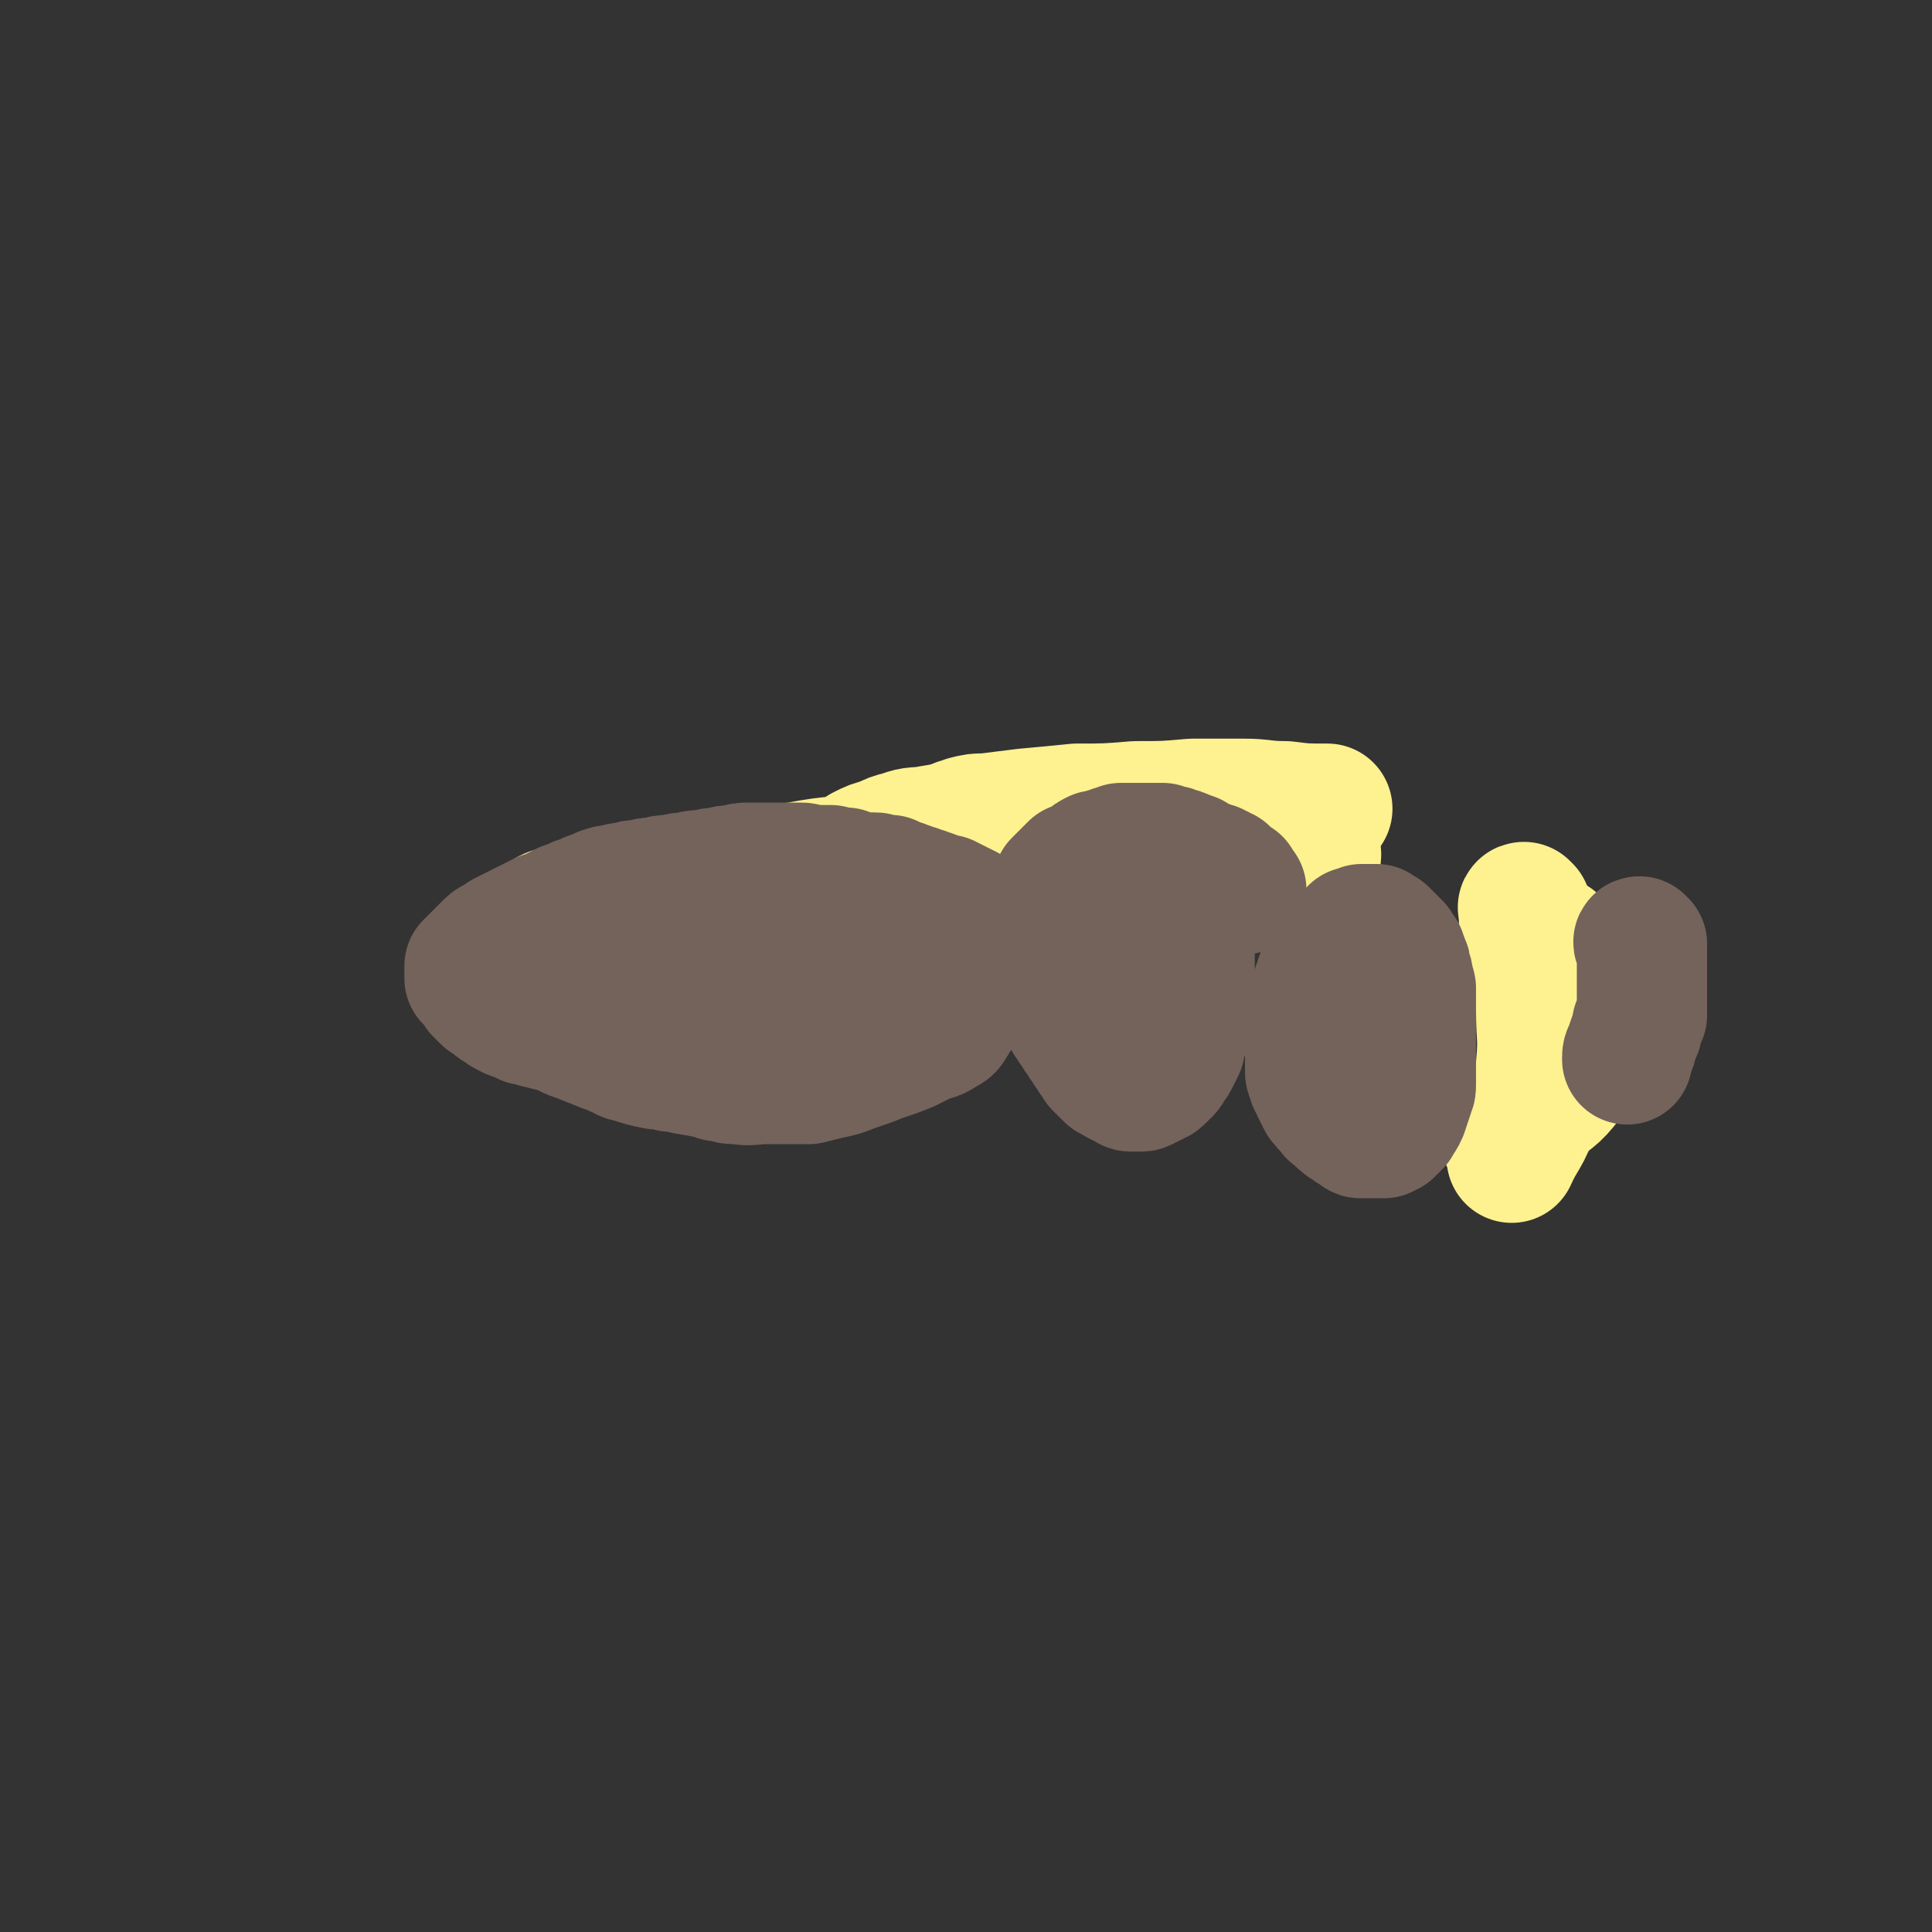 <svg viewBox='0 0 786 786' version='1.1' xmlns='http://www.w3.org/2000/svg' xmlns:xlink='http://www.w3.org/1999/xlink'><rect x="0" y="0" width="786" height="786" fill="#333333" stroke="none"/><g fill='none' stroke='#FEF190' stroke-width='8' stroke-linecap='round' stroke-linejoin='round'><path d='M374,341c0,0 -1,0 -1,-1 0,0 0,0 0,0 0,0 0,0 0,-1 '/></g>
<g fill='none' stroke='#FEF190' stroke-width='53' stroke-linecap='round' stroke-linejoin='round'><path d='M399,349c0,0 -1,0 -1,-1 -1,0 0,0 -1,0 0,0 0,0 -1,-1 0,0 0,0 -1,0 -2,-1 -2,-1 -3,-1 -3,0 -3,0 -5,0 -5,0 -5,0 -9,0 -8,1 -8,1 -15,2 -9,1 -9,1 -18,2 -11,1 -11,1 -22,3 -8,2 -9,1 -17,4 -7,2 -8,1 -14,5 -4,2 -5,3 -7,6 -1,2 -1,4 1,5 3,3 4,3 9,3 8,0 8,0 16,-2 8,-1 8,-2 17,-4 9,-2 9,-1 18,-3 8,-1 8,-1 16,-3 9,-2 9,-2 17,-5 7,-2 7,-2 14,-5 6,-2 7,-2 12,-6 4,-2 4,-2 7,-6 2,-1 3,-2 3,-4 -1,-1 -2,-2 -4,-3 -4,-1 -4,0 -9,0 -6,0 -6,0 -12,1 -6,1 -6,1 -12,2 -5,1 -6,0 -11,2 -4,1 -4,1 -8,3 -4,1 -4,1 -8,3 -3,2 -3,2 -6,4 -2,1 -2,1 -5,3 -1,1 -1,1 -3,2 0,1 0,1 -1,2 0,0 0,0 0,1 0,1 0,1 0,1 1,1 1,1 2,1 3,0 3,0 6,-1 9,0 9,-1 18,-1 12,-1 12,-1 23,-2 '/><path d='M261,378c0,0 -1,-1 -1,-1 0,0 0,0 0,0 0,0 0,0 0,0 0,0 0,-1 0,-1 0,0 0,0 0,0 '/><path d='M224,373c0,0 0,-1 -1,-1 0,0 0,1 0,1 0,0 0,0 0,0 0,0 0,-1 0,-1 2,-1 2,-1 4,-1 5,-2 5,-2 10,-3 10,-2 11,-2 21,-4 14,-2 14,-2 28,-3 7,-1 7,-1 14,-1 '/><path d='M209,383c0,0 -1,-1 -1,-1 0,0 0,1 0,1 '/><path d='M391,337c0,0 -1,-1 -1,-1 0,0 0,-1 0,-1 1,0 1,0 3,-1 4,-1 4,-1 8,-1 8,-1 8,-1 16,-2 11,-1 11,-1 21,-2 12,0 12,0 24,-1 12,0 12,0 23,-1 11,0 11,0 21,0 8,0 8,1 17,1 8,1 8,1 17,1 '/><path d='M428,339c0,0 -1,-1 -1,-1 0,-1 1,-1 1,-1 3,0 3,0 6,-1 6,0 6,0 13,-1 10,0 10,0 21,-1 10,0 10,-1 20,-1 10,0 10,1 20,1 8,1 8,0 16,2 5,2 5,2 9,5 2,2 1,3 2,6 1,1 0,1 0,2 '/><path d='M621,370c0,0 -1,-1 -1,-1 0,0 0,0 0,0 0,0 0,0 0,0 -1,0 0,1 0,1 0,0 0,0 0,1 0,1 0,1 0,3 1,2 1,2 1,4 1,3 1,3 2,7 0,5 0,5 1,10 1,8 2,8 3,16 0,11 1,11 0,22 -1,10 0,10 -3,19 -3,10 -5,10 -9,19 '/><path d='M633,384c0,0 -1,-1 -1,-1 0,0 0,1 0,1 0,0 0,0 0,1 0,1 0,1 0,2 0,1 0,1 1,2 0,1 0,1 1,2 1,3 2,3 4,5 3,6 4,5 6,11 2,8 3,9 2,16 -2,9 -3,9 -8,16 -6,8 -7,7 -14,13 -6,6 -6,5 -12,10 '/></g>
<g fill='none' stroke='#74635B' stroke-width='53' stroke-linecap='round' stroke-linejoin='round'><path d='M540,392c0,0 0,-1 -1,-1 0,0 0,1 0,1 0,0 0,0 0,1 0,1 0,1 0,1 -1,2 -1,2 -1,3 -1,1 -1,1 -1,3 -1,1 -1,1 -1,3 -1,2 -1,2 -1,4 -1,2 -1,2 -1,4 -1,2 -1,2 -1,3 0,1 0,1 0,2 0,2 0,2 0,4 0,3 0,3 0,6 0,1 0,1 0,2 0,2 0,2 0,4 0,2 0,2 0,3 0,2 0,2 1,3 0,2 0,2 1,3 0,1 0,1 1,2 0,1 0,1 1,2 0,1 0,1 1,2 0,1 0,1 1,1 0,1 0,1 1,2 0,0 0,0 1,1 0,0 0,0 1,1 0,0 0,1 1,1 1,1 1,1 2,2 1,1 1,1 2,1 0,1 0,1 1,1 1,1 1,1 2,1 0,1 0,1 1,1 1,1 1,1 2,1 0,1 0,1 1,1 1,0 1,0 2,0 1,0 1,0 2,0 0,0 0,0 1,0 1,0 1,0 2,0 1,0 1,0 2,0 1,-1 1,-1 2,-1 0,-1 0,-1 1,-1 1,-1 1,-1 2,-2 0,-1 0,-1 1,-2 1,-1 1,-1 1,-2 1,-1 1,-1 1,-3 1,-1 1,-1 1,-3 1,-1 1,-1 1,-3 1,-1 1,-1 1,-3 0,-1 0,-1 0,-3 0,-2 0,-2 0,-4 0,-2 0,-2 0,-5 0,-2 0,-2 0,-5 0,-2 0,-2 0,-5 0,-2 0,-2 0,-5 0,-2 0,-2 0,-4 0,-2 0,-2 0,-4 0,-2 0,-2 0,-4 0,-1 -1,-1 -1,-3 0,-2 0,-2 -1,-4 0,-2 0,-2 -1,-4 0,-1 -1,-1 -1,-3 -1,-1 -1,-1 -2,-3 -1,0 -1,-1 -1,-1 -1,-1 -1,-1 -2,-2 -1,-1 -1,-1 -2,-2 -1,-1 -2,-1 -3,-2 -1,0 -1,0 -3,0 -1,0 -1,0 -3,0 -2,1 -2,1 -3,1 '/><path d='M668,384c-1,0 -1,-1 -1,-1 -1,0 0,1 0,1 0,1 0,1 1,1 0,1 0,1 0,2 0,1 0,1 0,2 0,1 0,1 0,2 0,2 0,2 0,3 0,1 0,1 0,2 0,2 0,2 0,3 0,2 0,2 0,3 0,2 0,2 0,3 0,2 0,2 0,3 0,2 0,2 0,3 0,1 0,1 0,2 -1,2 -1,2 -2,4 0,1 0,1 0,2 -1,2 -1,2 -2,5 0,1 0,1 -1,3 0,1 -1,1 -1,3 0,0 0,0 0,1 '/><path d='M505,362c0,0 -1,-1 -1,-1 0,0 0,0 0,0 0,0 0,0 0,0 -1,0 -1,0 -1,-1 0,0 0,0 0,-1 -1,0 -1,0 -1,0 0,0 0,0 -1,-1 0,0 0,0 -1,-1 0,0 0,0 -1,-1 -1,0 -1,0 -1,-1 -1,0 -1,0 -2,-1 -1,0 -1,0 -2,-1 -2,0 -2,0 -3,-1 -2,0 -2,0 -3,-1 -2,-1 -2,-1 -3,-2 -2,0 -2,-1 -3,-1 -2,-1 -2,-1 -3,-1 -2,-1 -2,-1 -3,-1 -2,-1 -2,0 -3,-1 -2,0 -2,0 -3,0 -1,0 -1,0 -2,0 -2,0 -2,0 -3,0 -2,0 -2,0 -3,0 -2,0 -2,0 -3,0 -2,0 -2,0 -3,0 -2,1 -2,1 -3,1 -2,1 -2,1 -3,1 -2,1 -2,1 -4,1 -2,1 -2,1 -3,2 -2,1 -2,1 -3,2 -2,1 -2,1 -3,1 -1,1 -1,1 -2,2 -1,1 -1,1 -2,2 -1,1 -1,1 -2,2 -1,1 -1,1 -1,2 -1,1 -1,1 -1,2 -1,1 -1,1 -1,2 -1,1 -1,1 -1,2 -1,2 -1,2 -1,3 -1,2 -1,2 -1,3 0,1 0,1 0,2 0,1 0,1 0,3 0,1 0,1 0,3 0,2 0,2 1,3 0,2 0,2 1,4 0,2 0,2 1,4 0,1 0,1 0,3 1,2 1,2 1,3 1,3 1,3 2,5 0,1 0,1 0,2 1,2 1,2 1,3 1,2 1,2 1,3 1,2 1,2 2,4 1,1 1,1 2,3 1,1 1,1 2,3 1,1 1,1 2,3 1,1 1,1 2,3 1,1 1,1 2,3 1,1 1,1 2,3 1,1 1,1 2,2 1,1 1,1 2,2 1,1 1,1 2,1 1,1 1,1 3,2 1,0 1,0 2,1 1,0 1,1 2,1 1,0 1,0 2,0 1,0 1,0 2,0 1,0 1,0 2,-1 1,0 1,0 2,-1 1,0 1,0 2,-1 1,0 1,0 2,-1 1,-1 1,-1 2,-2 1,-1 1,-1 2,-3 1,-1 1,-1 2,-3 1,-2 1,-2 2,-4 0,-2 0,-2 1,-4 0,-2 1,-2 1,-4 1,-2 1,-2 1,-4 1,-2 0,-2 1,-4 0,-2 0,-2 0,-4 0,-2 0,-2 0,-4 0,-2 0,-2 0,-4 0,-2 0,-2 0,-4 0,-2 0,-2 0,-4 0,-2 0,-2 0,-4 0,-1 0,-1 0,-3 0,-1 0,-1 0,-2 0,-2 -1,-2 -1,-4 -1,-1 -1,-1 -1,-3 -1,0 -1,0 -1,-1 0,-1 0,-1 -1,-2 0,-1 0,-1 -1,-2 0,-1 0,-1 -1,-2 0,0 0,0 -1,-1 0,-1 0,-1 -1,-1 0,-1 0,-1 -1,-1 -1,-1 -1,-1 -1,-1 -1,-1 -1,-1 -2,-1 0,-1 0,-1 -1,-1 0,-1 -1,-1 -1,-1 -1,0 -1,0 -1,0 -1,0 -1,0 -2,0 0,0 0,0 -1,0 -1,0 -1,0 -1,0 -1,0 -1,0 -2,0 -1,0 -1,0 -2,1 -1,0 -1,0 -1,1 -1,0 -1,0 -2,1 0,0 0,0 0,0 '/><path d='M457,372c0,0 -1,-1 -1,-1 0,0 0,0 0,0 -1,0 -1,0 -1,0 -1,0 -1,0 -1,0 -1,1 -1,1 -1,1 -1,1 -1,1 -1,1 0,2 0,2 1,4 0,2 0,2 1,5 0,3 0,3 1,6 1,3 1,3 3,6 1,2 1,2 3,5 2,2 2,2 4,5 1,1 1,1 2,2 '/><path d='M400,377c0,0 0,-1 -1,-1 0,0 0,0 0,0 0,0 0,0 0,0 0,0 0,0 0,-1 0,0 0,0 0,0 0,0 0,0 -1,-1 0,0 0,0 -1,0 0,0 0,0 -1,-1 0,0 0,0 -1,-1 0,0 0,0 -1,-1 0,0 0,0 -1,-1 -1,0 -1,0 -2,-1 -1,0 -1,0 -2,-1 -1,0 -1,0 -2,-1 -1,0 -1,0 -2,-1 -1,0 -1,0 -3,0 -1,-1 -1,-1 -2,-1 -1,-1 -1,-1 -3,-1 -1,-1 -1,-1 -2,-1 -2,-1 -2,-1 -3,-1 -2,-1 -2,-1 -3,-1 -1,0 -1,0 -2,-1 -1,0 -1,0 -3,-1 -1,0 -1,0 -2,-1 -2,0 -2,0 -3,0 -2,0 -2,-1 -3,-1 -2,0 -2,0 -3,0 -2,0 -2,0 -3,0 -2,0 -2,0 -3,-1 -2,0 -2,0 -3,-1 -2,0 -2,0 -3,0 -2,0 -2,0 -3,-1 -2,0 -2,0 -4,0 -2,0 -2,0 -4,0 -2,0 -2,-1 -4,-1 -3,0 -3,0 -5,0 -3,0 -3,0 -5,0 -3,0 -3,0 -5,0 -3,0 -3,0 -6,0 -3,0 -3,0 -6,1 -3,0 -3,0 -6,1 -3,0 -3,0 -6,1 -4,0 -4,0 -7,1 -3,0 -3,0 -7,1 -3,0 -3,0 -6,1 -3,0 -3,0 -6,1 -3,0 -3,0 -6,1 -2,0 -2,0 -5,1 -2,0 -2,0 -5,1 -2,1 -2,1 -5,2 -2,1 -2,1 -5,2 -2,1 -2,1 -5,2 -2,1 -2,1 -4,2 -2,1 -2,1 -5,2 -2,1 -2,1 -4,2 -2,1 -2,1 -4,2 -2,1 -2,1 -4,2 -2,1 -2,1 -4,2 -1,1 -1,1 -3,2 -2,1 -2,1 -3,2 -1,1 -1,1 -2,2 -1,1 -1,1 -2,2 -1,1 -1,1 -2,2 -1,1 -1,1 -2,2 0,1 0,1 0,2 0,1 0,1 0,1 0,1 0,1 0,2 0,0 0,0 0,0 1,1 1,1 2,2 0,0 0,0 0,0 1,1 1,1 1,1 1,1 1,1 1,2 1,1 1,1 1,1 1,1 1,1 2,2 2,1 2,1 3,2 1,1 1,1 3,2 1,1 1,1 3,2 2,1 2,1 3,1 2,1 2,1 4,2 2,0 2,0 4,1 4,1 4,1 8,2 3,1 3,1 5,2 2,1 2,1 5,2 5,2 5,2 10,4 3,1 3,1 5,2 3,1 3,2 5,2 6,2 6,2 11,3 3,0 3,0 6,1 3,0 3,0 6,1 6,1 6,1 11,2 2,1 2,1 5,1 2,1 2,1 5,1 6,1 6,0 11,0 3,0 3,0 6,0 3,0 3,0 6,0 3,0 3,0 6,0 4,-1 4,-1 8,-2 5,-1 5,-1 10,-3 6,-2 6,-2 11,-4 6,-2 6,-2 11,-4 4,-2 4,-2 8,-4 4,-1 4,-1 7,-3 2,-1 2,-1 3,-3 1,-1 1,-2 2,-3 0,-2 0,-2 0,-4 0,-1 0,-1 0,-3 0,-1 0,-1 1,-3 0,-1 0,-1 0,-2 0,-1 1,-1 1,-2 0,-1 0,-1 0,-1 0,-2 0,-2 0,-3 0,-1 0,-1 0,-1 0,-1 0,-1 -1,-2 0,-1 0,-1 -1,-2 0,-1 0,-2 -1,-3 -1,-1 -1,-1 -3,-2 -1,-2 -1,-2 -3,-3 -1,-1 -1,-1 -3,-2 -2,-1 -2,-1 -5,-2 -2,-1 -2,-1 -5,-2 -2,-1 -2,0 -5,-1 -3,-1 -3,-1 -6,-2 -3,0 -3,0 -6,-1 -4,0 -4,0 -7,-1 -4,0 -4,0 -8,-1 -4,0 -4,0 -8,0 -4,0 -4,0 -9,0 -5,0 -5,0 -11,0 -6,1 -6,1 -12,1 -7,1 -7,1 -14,1 -6,1 -6,1 -12,1 -5,1 -5,1 -10,1 -4,1 -4,1 -8,2 -5,1 -5,1 -9,3 -1,1 -1,1 -2,2 -1,1 -1,1 -1,2 0,1 0,1 0,2 0,1 0,1 0,2 0,1 0,1 0,1 1,1 1,1 1,2 1,1 2,1 3,1 2,2 2,2 5,3 4,2 4,1 9,3 5,1 5,2 11,3 5,1 5,1 11,2 5,1 5,1 9,2 2,0 2,0 4,1 6,1 6,1 11,3 2,0 2,0 4,1 3,0 3,0 6,1 4,0 4,1 7,1 4,1 4,1 7,1 3,1 3,1 6,1 3,1 3,0 6,0 3,0 3,0 6,0 3,0 3,1 6,0 4,0 4,0 7,-1 4,0 4,0 7,-1 4,-1 4,-2 7,-3 4,-2 4,-2 7,-4 3,-1 3,-1 6,-3 1,-2 2,-2 2,-4 1,-2 1,-2 0,-4 -1,-2 -1,-3 -3,-4 -2,-2 -3,-2 -6,-4 -4,-2 -4,-2 -8,-3 -7,-2 -7,-1 -13,-2 -9,0 -9,0 -18,0 -9,0 -9,0 -18,0 -8,1 -8,0 -17,1 -8,0 -8,0 -16,1 -5,0 -6,0 -11,2 -4,1 -4,1 -7,2 -1,1 -2,1 -2,2 -1,1 0,1 0,2 0,1 0,1 1,1 2,1 2,1 4,1 3,1 3,1 5,1 3,0 3,0 5,-1 '/></g>
</svg>